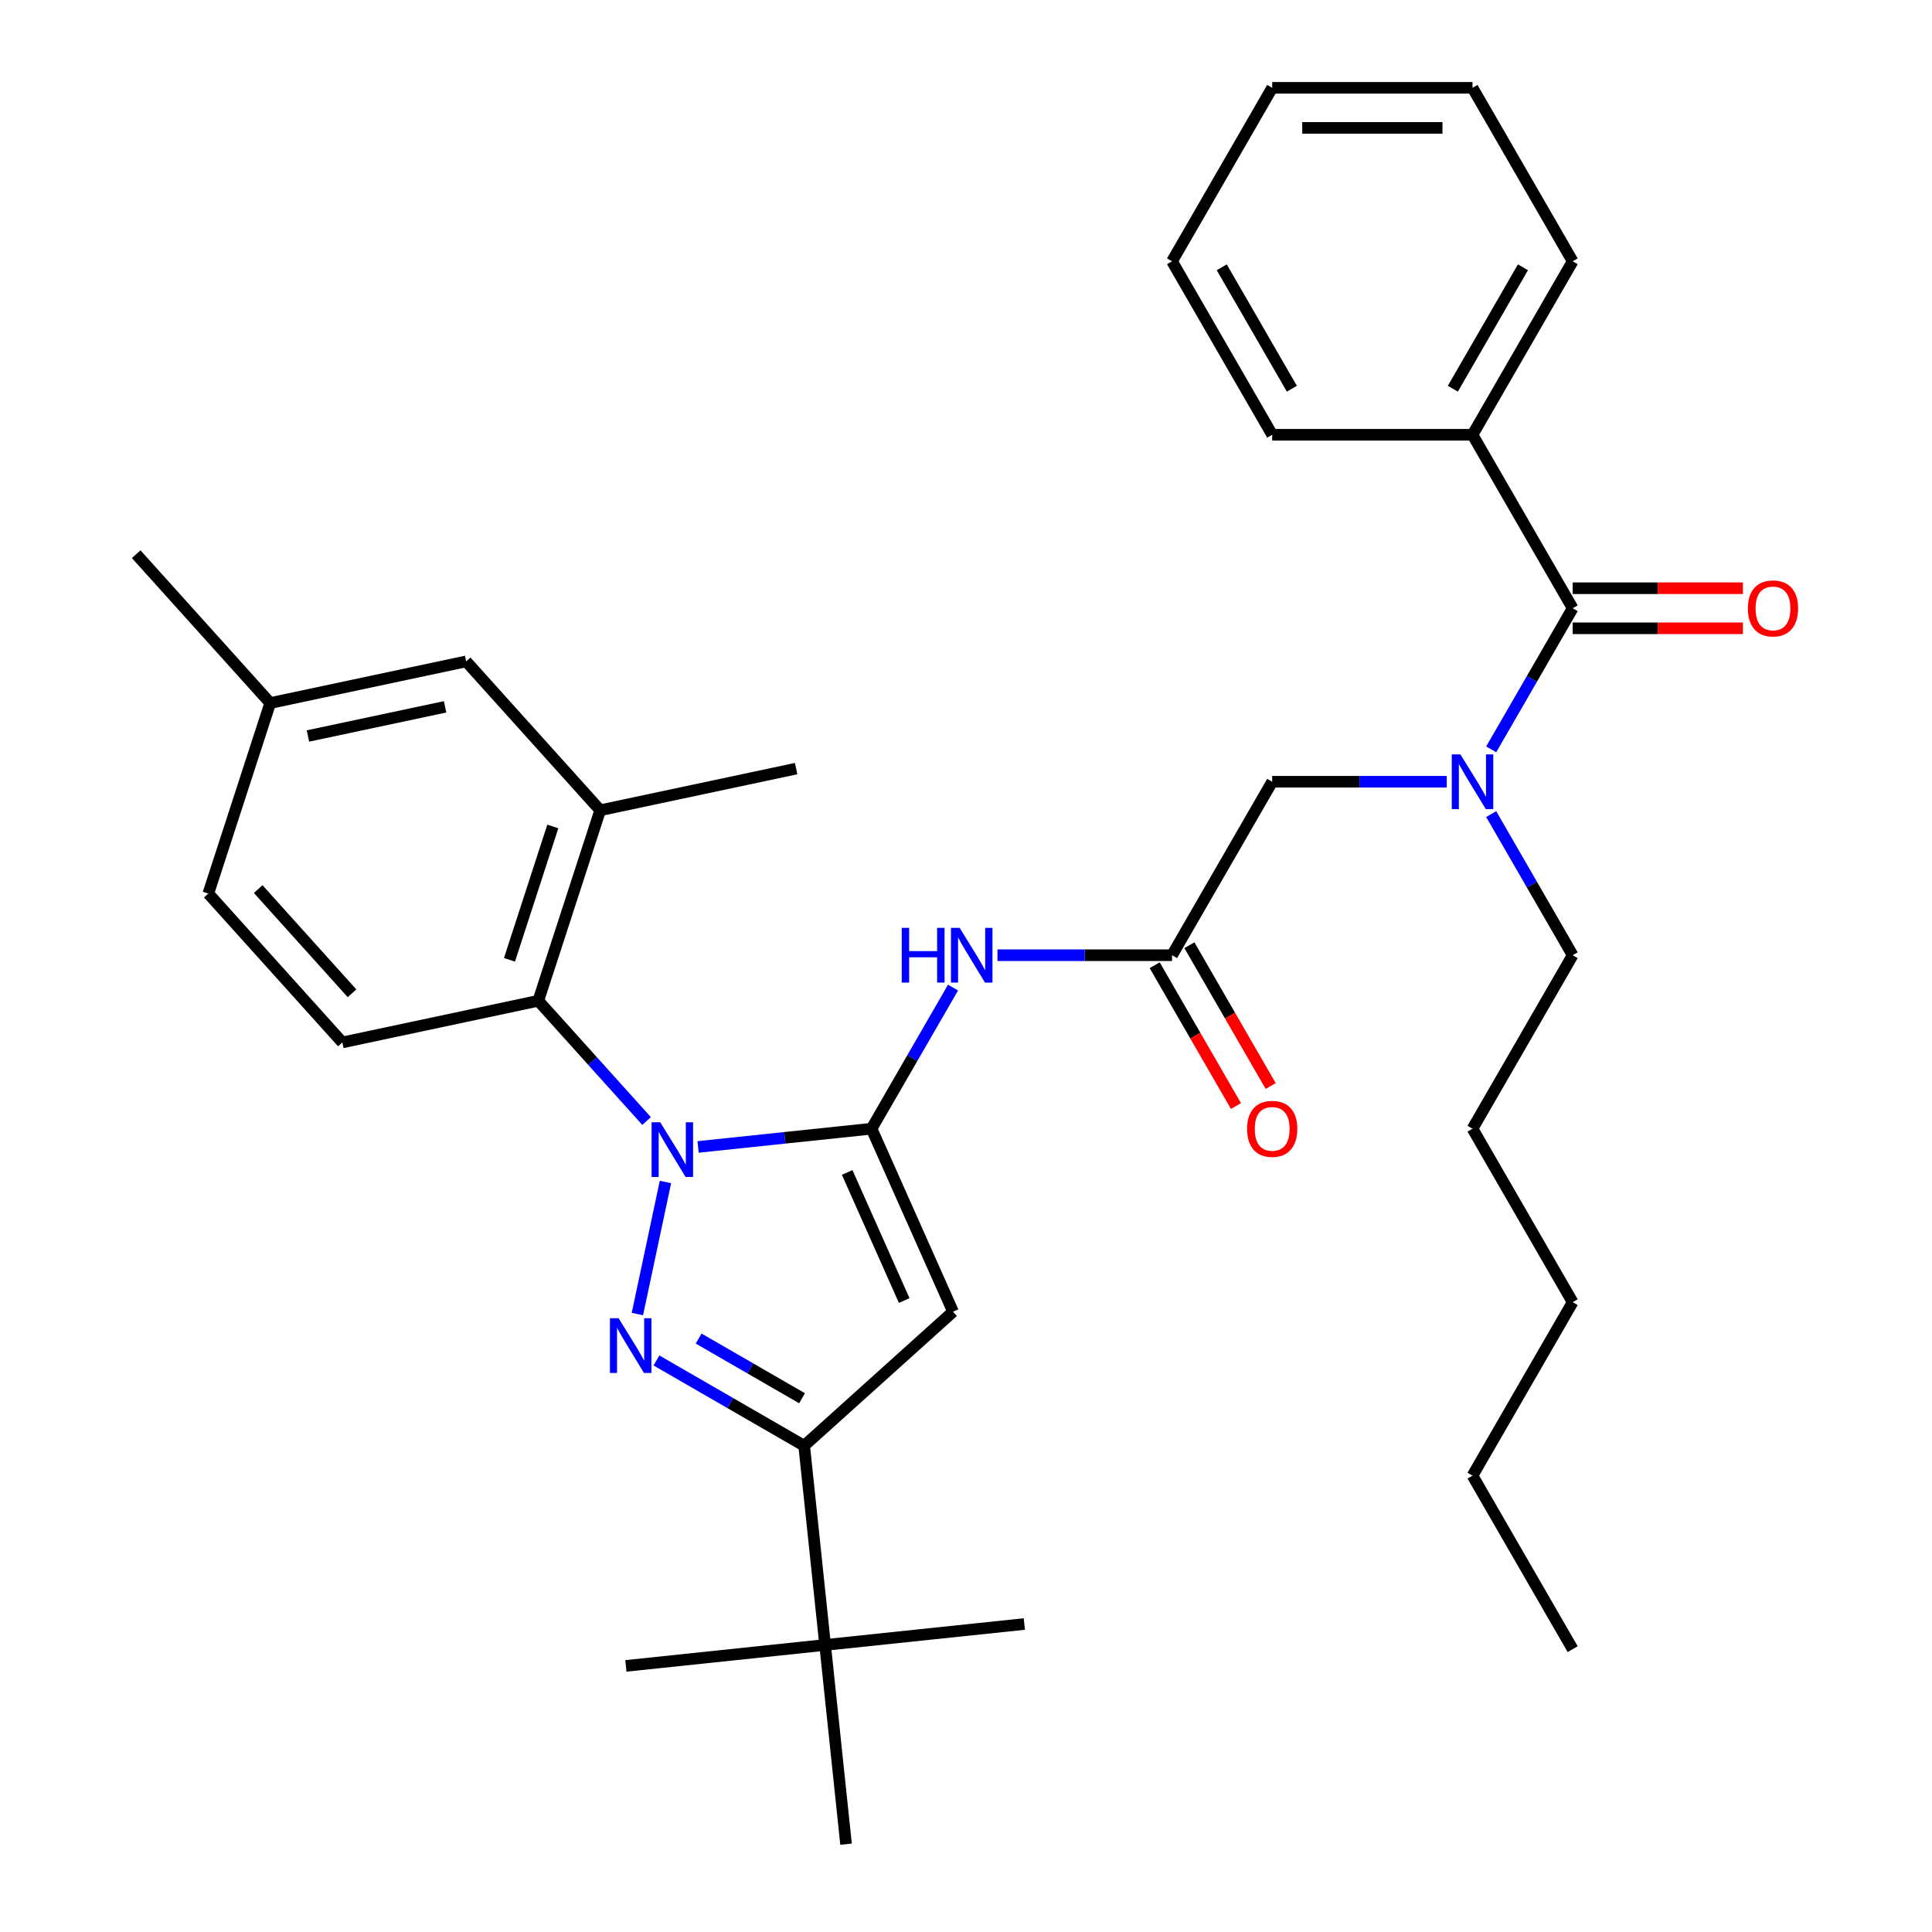 <?xml version='1.0' encoding='iso-8859-1'?>
<svg version='1.1' baseProfile='full'
              xmlns='http://www.w3.org/2000/svg'
                      xmlns:rdkit='http://www.rdkit.org/xml'
                      xmlns:xlink='http://www.w3.org/1999/xlink'
                  xml:space='preserve'
width='1000px' height='1000px' viewBox='0 0 1000 1000'>
<!-- END OF HEADER -->
<rect style='opacity:1.0;fill:#FFFFFF;stroke:none' width='1000' height='1000' x='0' y='0'> </rect>
<path class='bond-0' d='M 606.643,494.421 L 561.466,494.421' style='fill:none;fill-rule:evenodd;stroke:#000000;stroke-width:6px;stroke-linecap:butt;stroke-linejoin:miter;stroke-opacity:1' />
<path class='bond-0' d='M 561.466,494.421 L 516.29,494.421' style='fill:none;fill-rule:evenodd;stroke:#0000FF;stroke-width:6px;stroke-linecap:butt;stroke-linejoin:miter;stroke-opacity:1' />
<path class='bond-1' d='M 597.663,499.605 L 618.702,536.046' style='fill:none;fill-rule:evenodd;stroke:#000000;stroke-width:6px;stroke-linecap:butt;stroke-linejoin:miter;stroke-opacity:1' />
<path class='bond-1' d='M 618.702,536.046 L 639.741,572.486' style='fill:none;fill-rule:evenodd;stroke:#FF0000;stroke-width:6px;stroke-linecap:butt;stroke-linejoin:miter;stroke-opacity:1' />
<path class='bond-1' d='M 615.622,489.237 L 636.661,525.677' style='fill:none;fill-rule:evenodd;stroke:#000000;stroke-width:6px;stroke-linecap:butt;stroke-linejoin:miter;stroke-opacity:1' />
<path class='bond-1' d='M 636.661,525.677 L 657.7,562.118' style='fill:none;fill-rule:evenodd;stroke:#FF0000;stroke-width:6px;stroke-linecap:butt;stroke-linejoin:miter;stroke-opacity:1' />
<path class='bond-2' d='M 606.643,494.421 L 658.485,404.628' style='fill:none;fill-rule:evenodd;stroke:#000000;stroke-width:6px;stroke-linecap:butt;stroke-linejoin:miter;stroke-opacity:1' />
<path class='bond-3' d='M 658.485,404.628 L 703.661,404.628' style='fill:none;fill-rule:evenodd;stroke:#000000;stroke-width:6px;stroke-linecap:butt;stroke-linejoin:miter;stroke-opacity:1' />
<path class='bond-3' d='M 703.661,404.628 L 748.837,404.628' style='fill:none;fill-rule:evenodd;stroke:#0000FF;stroke-width:6px;stroke-linecap:butt;stroke-linejoin:miter;stroke-opacity:1' />
<path class='bond-4' d='M 493.286,511.173 L 472.201,547.694' style='fill:none;fill-rule:evenodd;stroke:#0000FF;stroke-width:6px;stroke-linecap:butt;stroke-linejoin:miter;stroke-opacity:1' />
<path class='bond-4' d='M 472.201,547.694 L 451.116,584.214' style='fill:none;fill-rule:evenodd;stroke:#000000;stroke-width:6px;stroke-linecap:butt;stroke-linejoin:miter;stroke-opacity:1' />
<path class='bond-5' d='M 771.841,387.875 L 792.926,351.355' style='fill:none;fill-rule:evenodd;stroke:#0000FF;stroke-width:6px;stroke-linecap:butt;stroke-linejoin:miter;stroke-opacity:1' />
<path class='bond-5' d='M 792.926,351.355 L 814.011,314.834' style='fill:none;fill-rule:evenodd;stroke:#000000;stroke-width:6px;stroke-linecap:butt;stroke-linejoin:miter;stroke-opacity:1' />
<path class='bond-6' d='M 771.841,421.38 L 792.926,457.9' style='fill:none;fill-rule:evenodd;stroke:#0000FF;stroke-width:6px;stroke-linecap:butt;stroke-linejoin:miter;stroke-opacity:1' />
<path class='bond-6' d='M 792.926,457.9 L 814.011,494.421' style='fill:none;fill-rule:evenodd;stroke:#000000;stroke-width:6px;stroke-linecap:butt;stroke-linejoin:miter;stroke-opacity:1' />
<path class='bond-7' d='M 334.668,580.245 L 306.644,549.122' style='fill:none;fill-rule:evenodd;stroke:#0000FF;stroke-width:6px;stroke-linecap:butt;stroke-linejoin:miter;stroke-opacity:1' />
<path class='bond-7' d='M 306.644,549.122 L 278.621,518' style='fill:none;fill-rule:evenodd;stroke:#000000;stroke-width:6px;stroke-linecap:butt;stroke-linejoin:miter;stroke-opacity:1' />
<path class='bond-8' d='M 361.332,593.651 L 406.224,588.932' style='fill:none;fill-rule:evenodd;stroke:#0000FF;stroke-width:6px;stroke-linecap:butt;stroke-linejoin:miter;stroke-opacity:1' />
<path class='bond-8' d='M 406.224,588.932 L 451.116,584.214' style='fill:none;fill-rule:evenodd;stroke:#000000;stroke-width:6px;stroke-linecap:butt;stroke-linejoin:miter;stroke-opacity:1' />
<path class='bond-9' d='M 344.439,611.804 L 329.912,680.147' style='fill:none;fill-rule:evenodd;stroke:#0000FF;stroke-width:6px;stroke-linecap:butt;stroke-linejoin:miter;stroke-opacity:1' />
<path class='bond-10' d='M 451.116,584.214 L 493.288,678.934' style='fill:none;fill-rule:evenodd;stroke:#000000;stroke-width:6px;stroke-linecap:butt;stroke-linejoin:miter;stroke-opacity:1' />
<path class='bond-10' d='M 438.498,606.857 L 468.018,673.161' style='fill:none;fill-rule:evenodd;stroke:#000000;stroke-width:6px;stroke-linecap:butt;stroke-linejoin:miter;stroke-opacity:1' />
<path class='bond-11' d='M 493.288,678.934 L 416.236,748.313' style='fill:none;fill-rule:evenodd;stroke:#000000;stroke-width:6px;stroke-linecap:butt;stroke-linejoin:miter;stroke-opacity:1' />
<path class='bond-12' d='M 416.236,748.313 L 427.074,851.429' style='fill:none;fill-rule:evenodd;stroke:#000000;stroke-width:6px;stroke-linecap:butt;stroke-linejoin:miter;stroke-opacity:1' />
<path class='bond-13' d='M 416.236,748.313 L 378.005,726.24' style='fill:none;fill-rule:evenodd;stroke:#000000;stroke-width:6px;stroke-linecap:butt;stroke-linejoin:miter;stroke-opacity:1' />
<path class='bond-13' d='M 378.005,726.24 L 339.775,704.168' style='fill:none;fill-rule:evenodd;stroke:#0000FF;stroke-width:6px;stroke-linecap:butt;stroke-linejoin:miter;stroke-opacity:1' />
<path class='bond-13' d='M 415.135,723.732 L 388.374,708.282' style='fill:none;fill-rule:evenodd;stroke:#000000;stroke-width:6px;stroke-linecap:butt;stroke-linejoin:miter;stroke-opacity:1' />
<path class='bond-13' d='M 388.374,708.282 L 361.612,692.831' style='fill:none;fill-rule:evenodd;stroke:#0000FF;stroke-width:6px;stroke-linecap:butt;stroke-linejoin:miter;stroke-opacity:1' />
<path class='bond-14' d='M 762.169,225.041 L 814.011,135.248' style='fill:none;fill-rule:evenodd;stroke:#000000;stroke-width:6px;stroke-linecap:butt;stroke-linejoin:miter;stroke-opacity:1' />
<path class='bond-14' d='M 751.987,201.204 L 788.276,138.348' style='fill:none;fill-rule:evenodd;stroke:#000000;stroke-width:6px;stroke-linecap:butt;stroke-linejoin:miter;stroke-opacity:1' />
<path class='bond-15' d='M 762.169,225.041 L 658.485,225.041' style='fill:none;fill-rule:evenodd;stroke:#000000;stroke-width:6px;stroke-linecap:butt;stroke-linejoin:miter;stroke-opacity:1' />
<path class='bond-16' d='M 762.169,225.041 L 814.011,314.834' style='fill:none;fill-rule:evenodd;stroke:#000000;stroke-width:6px;stroke-linecap:butt;stroke-linejoin:miter;stroke-opacity:1' />
<path class='bond-17' d='M 814.011,325.203 L 858.057,325.203' style='fill:none;fill-rule:evenodd;stroke:#000000;stroke-width:6px;stroke-linecap:butt;stroke-linejoin:miter;stroke-opacity:1' />
<path class='bond-17' d='M 858.057,325.203 L 902.103,325.203' style='fill:none;fill-rule:evenodd;stroke:#FF0000;stroke-width:6px;stroke-linecap:butt;stroke-linejoin:miter;stroke-opacity:1' />
<path class='bond-17' d='M 814.011,304.466 L 858.057,304.466' style='fill:none;fill-rule:evenodd;stroke:#000000;stroke-width:6px;stroke-linecap:butt;stroke-linejoin:miter;stroke-opacity:1' />
<path class='bond-17' d='M 858.057,304.466 L 902.103,304.466' style='fill:none;fill-rule:evenodd;stroke:#FF0000;stroke-width:6px;stroke-linecap:butt;stroke-linejoin:miter;stroke-opacity:1' />
<path class='bond-18' d='M 814.011,135.248 L 762.169,45.455' style='fill:none;fill-rule:evenodd;stroke:#000000;stroke-width:6px;stroke-linecap:butt;stroke-linejoin:miter;stroke-opacity:1' />
<path class='bond-19' d='M 658.485,225.041 L 606.643,135.248' style='fill:none;fill-rule:evenodd;stroke:#000000;stroke-width:6px;stroke-linecap:butt;stroke-linejoin:miter;stroke-opacity:1' />
<path class='bond-19' d='M 668.667,201.204 L 632.378,138.348' style='fill:none;fill-rule:evenodd;stroke:#000000;stroke-width:6px;stroke-linecap:butt;stroke-linejoin:miter;stroke-opacity:1' />
<path class='bond-20' d='M 762.169,45.455 L 658.485,45.455' style='fill:none;fill-rule:evenodd;stroke:#000000;stroke-width:6px;stroke-linecap:butt;stroke-linejoin:miter;stroke-opacity:1' />
<path class='bond-20' d='M 746.616,66.191 L 674.037,66.191' style='fill:none;fill-rule:evenodd;stroke:#000000;stroke-width:6px;stroke-linecap:butt;stroke-linejoin:miter;stroke-opacity:1' />
<path class='bond-21' d='M 606.643,135.248 L 658.485,45.455' style='fill:none;fill-rule:evenodd;stroke:#000000;stroke-width:6px;stroke-linecap:butt;stroke-linejoin:miter;stroke-opacity:1' />
<path class='bond-22' d='M 814.011,494.421 L 762.169,584.214' style='fill:none;fill-rule:evenodd;stroke:#000000;stroke-width:6px;stroke-linecap:butt;stroke-linejoin:miter;stroke-opacity:1' />
<path class='bond-23' d='M 762.169,584.214 L 814.011,674.007' style='fill:none;fill-rule:evenodd;stroke:#000000;stroke-width:6px;stroke-linecap:butt;stroke-linejoin:miter;stroke-opacity:1' />
<path class='bond-24' d='M 762.169,763.801 L 814.011,674.007' style='fill:none;fill-rule:evenodd;stroke:#000000;stroke-width:6px;stroke-linecap:butt;stroke-linejoin:miter;stroke-opacity:1' />
<path class='bond-25' d='M 762.169,763.801 L 814.011,853.594' style='fill:none;fill-rule:evenodd;stroke:#000000;stroke-width:6px;stroke-linecap:butt;stroke-linejoin:miter;stroke-opacity:1' />
<path class='bond-26' d='M 278.621,518 L 310.662,419.39' style='fill:none;fill-rule:evenodd;stroke:#000000;stroke-width:6px;stroke-linecap:butt;stroke-linejoin:miter;stroke-opacity:1' />
<path class='bond-26' d='M 263.705,496.8 L 286.134,427.773' style='fill:none;fill-rule:evenodd;stroke:#000000;stroke-width:6px;stroke-linecap:butt;stroke-linejoin:miter;stroke-opacity:1' />
<path class='bond-27' d='M 278.621,518 L 177.203,539.557' style='fill:none;fill-rule:evenodd;stroke:#000000;stroke-width:6px;stroke-linecap:butt;stroke-linejoin:miter;stroke-opacity:1' />
<path class='bond-28' d='M 310.662,419.39 L 241.283,342.337' style='fill:none;fill-rule:evenodd;stroke:#000000;stroke-width:6px;stroke-linecap:butt;stroke-linejoin:miter;stroke-opacity:1' />
<path class='bond-29' d='M 310.662,419.39 L 412.08,397.833' style='fill:none;fill-rule:evenodd;stroke:#000000;stroke-width:6px;stroke-linecap:butt;stroke-linejoin:miter;stroke-opacity:1' />
<path class='bond-30' d='M 427.074,851.429 L 323.957,862.267' style='fill:none;fill-rule:evenodd;stroke:#000000;stroke-width:6px;stroke-linecap:butt;stroke-linejoin:miter;stroke-opacity:1' />
<path class='bond-31' d='M 427.074,851.429 L 530.19,840.591' style='fill:none;fill-rule:evenodd;stroke:#000000;stroke-width:6px;stroke-linecap:butt;stroke-linejoin:miter;stroke-opacity:1' />
<path class='bond-32' d='M 427.074,851.429 L 437.912,954.545' style='fill:none;fill-rule:evenodd;stroke:#000000;stroke-width:6px;stroke-linecap:butt;stroke-linejoin:miter;stroke-opacity:1' />
<path class='bond-33' d='M 177.203,539.557 L 107.824,462.504' style='fill:none;fill-rule:evenodd;stroke:#000000;stroke-width:6px;stroke-linecap:butt;stroke-linejoin:miter;stroke-opacity:1' />
<path class='bond-33' d='M 182.207,514.123 L 133.642,460.187' style='fill:none;fill-rule:evenodd;stroke:#000000;stroke-width:6px;stroke-linecap:butt;stroke-linejoin:miter;stroke-opacity:1' />
<path class='bond-34' d='M 241.283,342.337 L 139.865,363.895' style='fill:none;fill-rule:evenodd;stroke:#000000;stroke-width:6px;stroke-linecap:butt;stroke-linejoin:miter;stroke-opacity:1' />
<path class='bond-34' d='M 230.382,365.855 L 159.389,380.945' style='fill:none;fill-rule:evenodd;stroke:#000000;stroke-width:6px;stroke-linecap:butt;stroke-linejoin:miter;stroke-opacity:1' />
<path class='bond-35' d='M 107.824,462.504 L 139.865,363.895' style='fill:none;fill-rule:evenodd;stroke:#000000;stroke-width:6px;stroke-linecap:butt;stroke-linejoin:miter;stroke-opacity:1' />
<path class='bond-36' d='M 139.865,363.895 L 70.486,286.842' style='fill:none;fill-rule:evenodd;stroke:#000000;stroke-width:6px;stroke-linecap:butt;stroke-linejoin:miter;stroke-opacity:1' />
<path  class='atom-1' d='M 645.485 584.294
Q 645.485 577.494, 648.845 573.694
Q 652.205 569.894, 658.485 569.894
Q 664.765 569.894, 668.125 573.694
Q 671.485 577.494, 671.485 584.294
Q 671.485 591.174, 668.085 595.094
Q 664.685 598.974, 658.485 598.974
Q 652.245 598.974, 648.845 595.094
Q 645.485 591.214, 645.485 584.294
M 658.485 595.774
Q 662.805 595.774, 665.125 592.894
Q 667.485 589.974, 667.485 584.294
Q 667.485 578.734, 665.125 575.934
Q 662.805 573.094, 658.485 573.094
Q 654.165 573.094, 651.805 575.894
Q 649.485 578.694, 649.485 584.294
Q 649.485 590.014, 651.805 592.894
Q 654.165 595.774, 658.485 595.774
' fill='#FF0000'/>
<path  class='atom-3' d='M 466.738 480.261
L 470.578 480.261
L 470.578 492.301
L 485.058 492.301
L 485.058 480.261
L 488.898 480.261
L 488.898 508.581
L 485.058 508.581
L 485.058 495.501
L 470.578 495.501
L 470.578 508.581
L 466.738 508.581
L 466.738 480.261
' fill='#0000FF'/>
<path  class='atom-3' d='M 496.698 480.261
L 505.978 495.261
Q 506.898 496.741, 508.378 499.421
Q 509.858 502.101, 509.938 502.261
L 509.938 480.261
L 513.698 480.261
L 513.698 508.581
L 509.818 508.581
L 499.858 492.181
Q 498.698 490.261, 497.458 488.061
Q 496.258 485.861, 495.898 485.181
L 495.898 508.581
L 492.218 508.581
L 492.218 480.261
L 496.698 480.261
' fill='#0000FF'/>
<path  class='atom-4' d='M 755.909 390.468
L 765.189 405.468
Q 766.109 406.948, 767.589 409.628
Q 769.069 412.308, 769.149 412.468
L 769.149 390.468
L 772.909 390.468
L 772.909 418.788
L 769.029 418.788
L 759.069 402.388
Q 757.909 400.468, 756.669 398.268
Q 755.469 396.068, 755.109 395.388
L 755.109 418.788
L 751.429 418.788
L 751.429 390.468
L 755.909 390.468
' fill='#0000FF'/>
<path  class='atom-5' d='M 341.74 580.892
L 351.02 595.892
Q 351.94 597.372, 353.42 600.052
Q 354.9 602.732, 354.98 602.892
L 354.98 580.892
L 358.74 580.892
L 358.74 609.212
L 354.86 609.212
L 344.9 592.812
Q 343.74 590.892, 342.5 588.692
Q 341.3 586.492, 340.94 585.812
L 340.94 609.212
L 337.26 609.212
L 337.26 580.892
L 341.74 580.892
' fill='#0000FF'/>
<path  class='atom-9' d='M 320.183 682.311
L 329.463 697.311
Q 330.383 698.791, 331.863 701.471
Q 333.343 704.151, 333.423 704.311
L 333.423 682.311
L 337.183 682.311
L 337.183 710.631
L 333.303 710.631
L 323.343 694.231
Q 322.183 692.311, 320.943 690.111
Q 319.743 687.911, 319.383 687.231
L 319.383 710.631
L 315.703 710.631
L 315.703 682.311
L 320.183 682.311
' fill='#0000FF'/>
<path  class='atom-12' d='M 904.696 314.914
Q 904.696 308.114, 908.056 304.314
Q 911.416 300.514, 917.696 300.514
Q 923.976 300.514, 927.336 304.314
Q 930.696 308.114, 930.696 314.914
Q 930.696 321.794, 927.296 325.714
Q 923.896 329.594, 917.696 329.594
Q 911.456 329.594, 908.056 325.714
Q 904.696 321.834, 904.696 314.914
M 917.696 326.394
Q 922.016 326.394, 924.336 323.514
Q 926.696 320.594, 926.696 314.914
Q 926.696 309.354, 924.336 306.554
Q 922.016 303.714, 917.696 303.714
Q 913.376 303.714, 911.016 306.514
Q 908.696 309.314, 908.696 314.914
Q 908.696 320.634, 911.016 323.514
Q 913.376 326.394, 917.696 326.394
' fill='#FF0000'/>
</svg>
